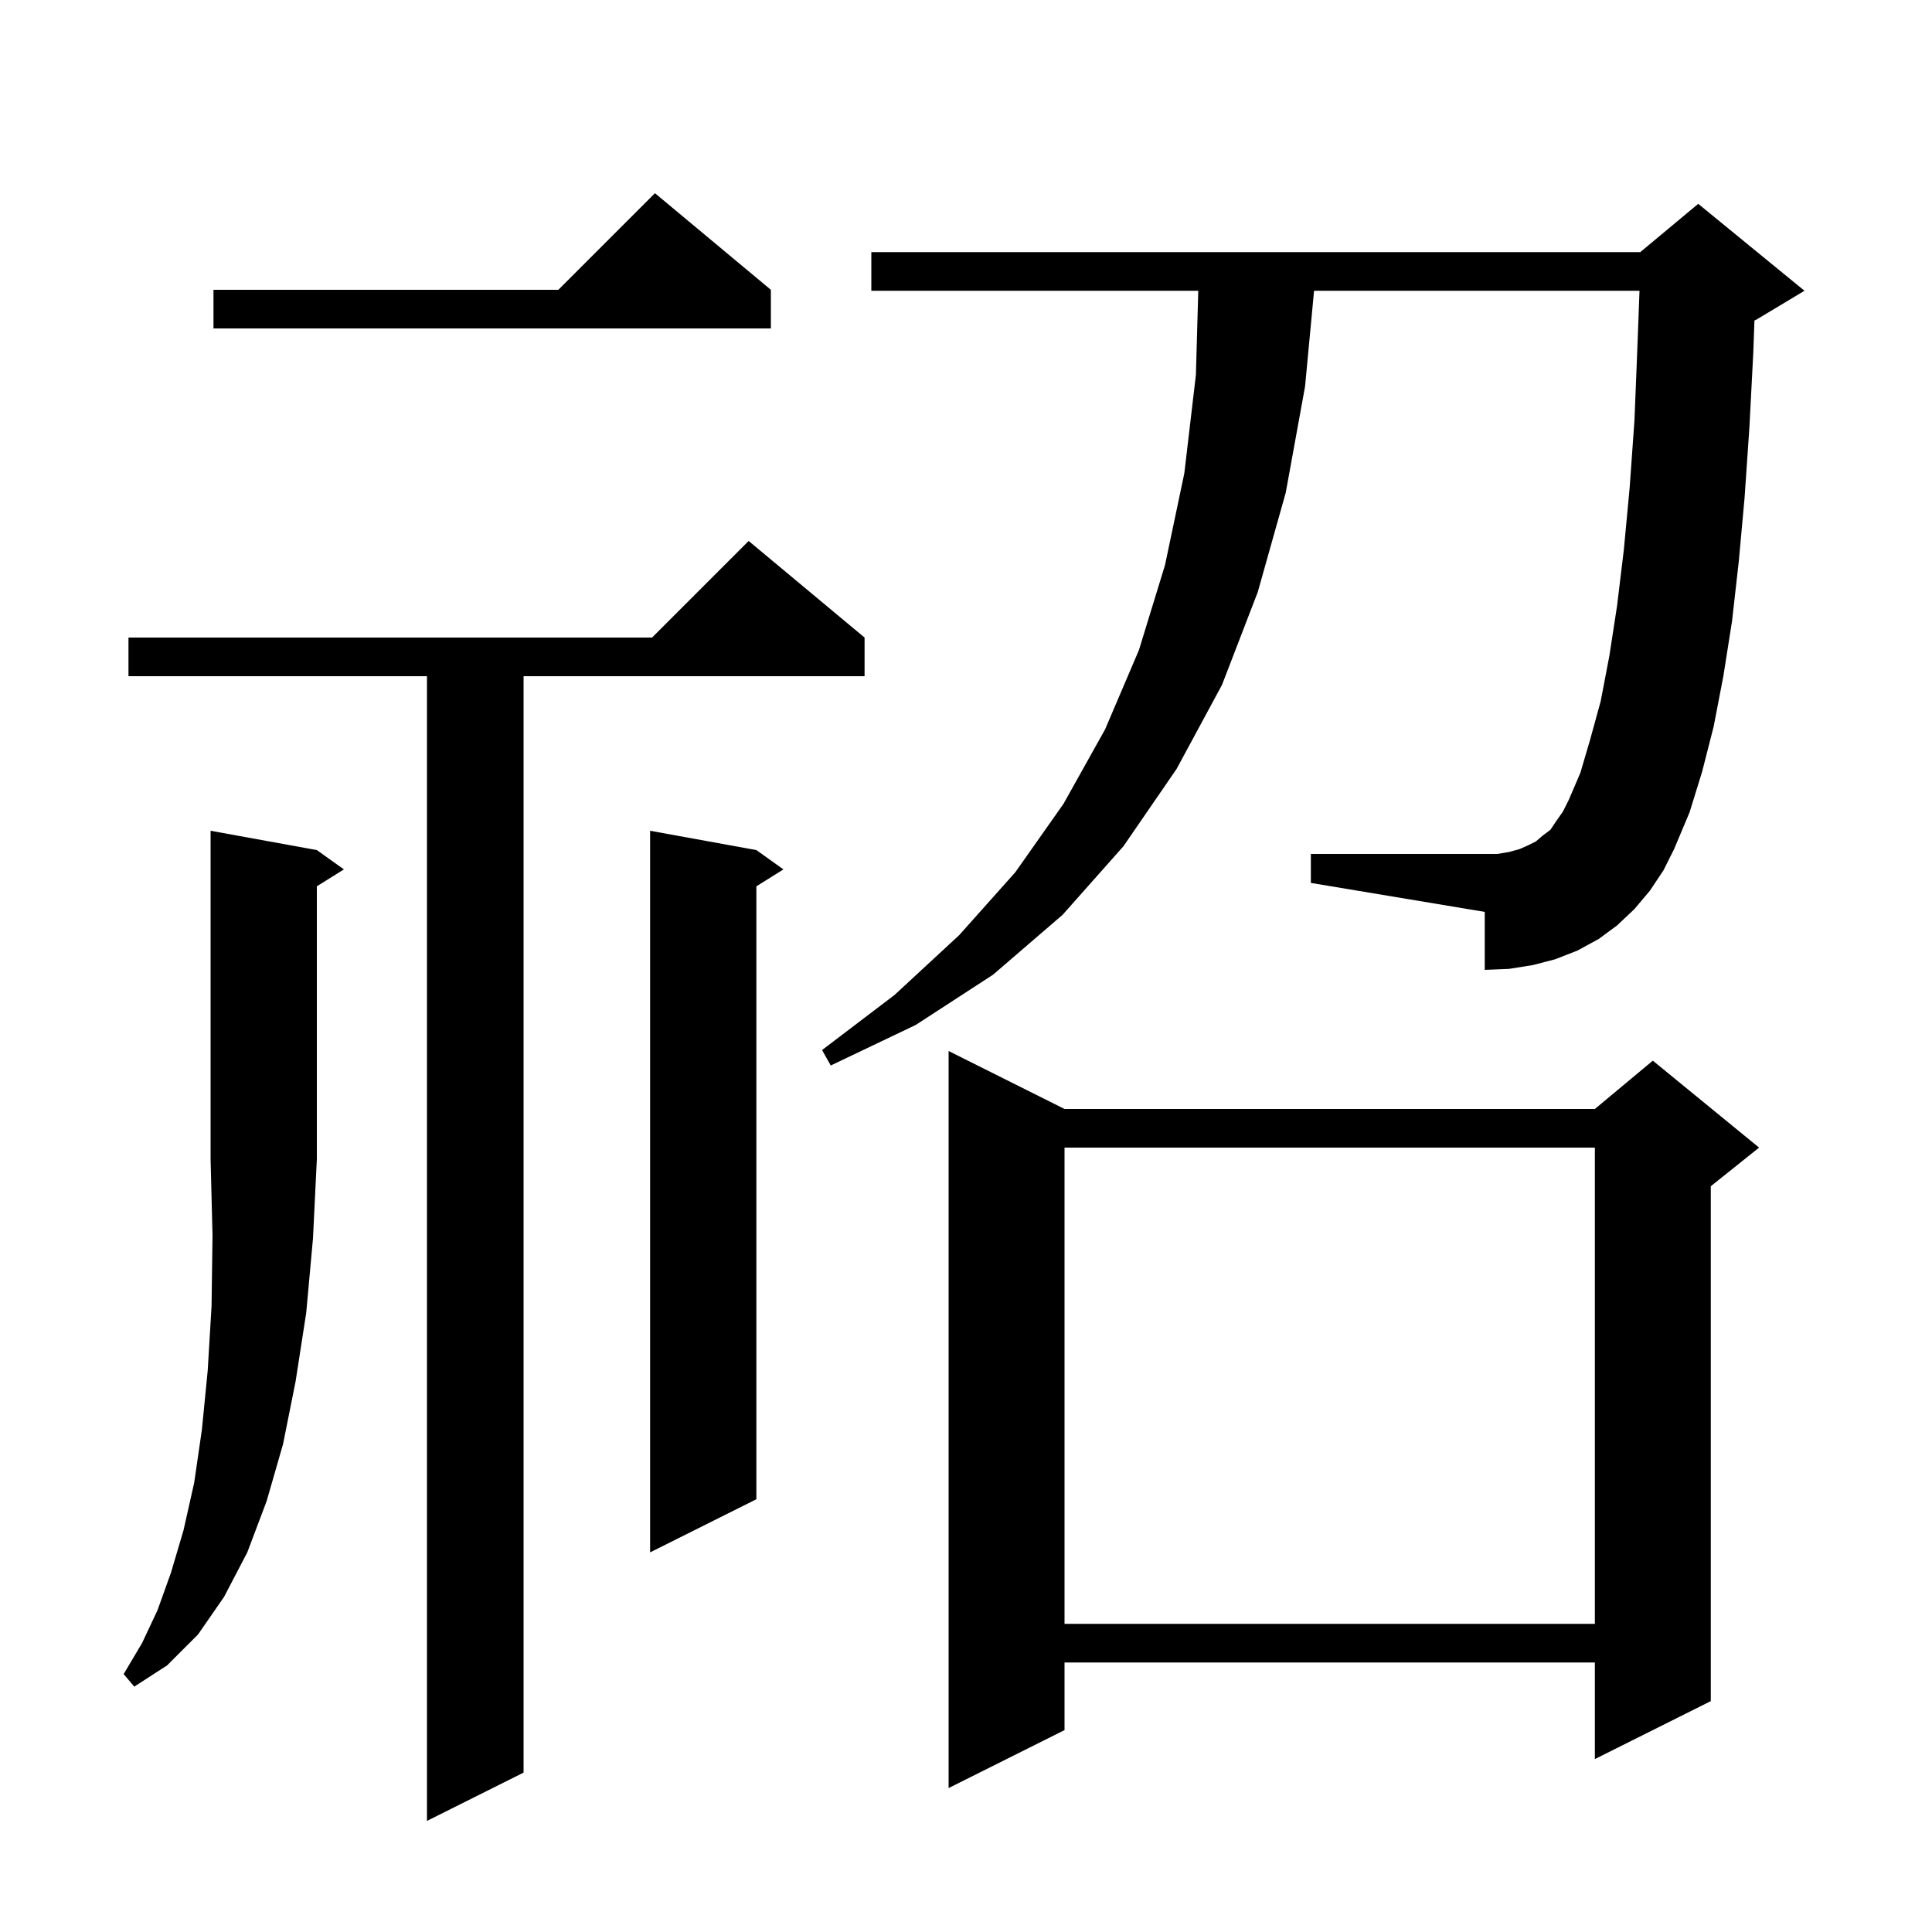 <svg xmlns="http://www.w3.org/2000/svg" xmlns:xlink="http://www.w3.org/1999/xlink" version="1.1" baseProfile="full" viewBox="0 0 200 200" width="200" height="200">
<g fill="black">
<path d="M 89.5 66.0 L 89.5 70.0 L 54.2 70.0 L 54.2 183.5 L 44.2 188.5 L 44.2 70.0 L 13.3 70.0 L 13.3 66.0 L 67.5 66.0 L 77.5 56.0 Z M 110.2 114.8 L 165.1 114.8 L 171.1 109.8 L 182.1 118.8 L 177.1 122.8 L 177.1 176.1 L 165.1 182.1 L 165.1 172.1 L 110.2 172.1 L 110.2 179.1 L 98.2 185.1 L 98.2 108.8 Z M 32.8 88.0 L 35.6 90.0 L 32.8 91.75 L 32.8 120.0 L 32.4 128.2 L 31.7 135.9 L 30.6 143.0 L 29.3 149.5 L 27.6 155.4 L 25.6 160.7 L 23.2 165.3 L 20.5 169.2 L 17.3 172.4 L 13.9 174.6 L 12.8 173.3 L 14.7 170.1 L 16.3 166.7 L 17.7 162.8 L 19.0 158.4 L 20.1 153.5 L 20.9 148.0 L 21.5 141.9 L 21.9 135.2 L 22.0 127.9 L 21.8 120.0 L 21.8 86.0 Z M 110.2 118.8 L 110.2 168.1 L 165.1 168.1 L 165.1 118.8 Z M 78.3 88.0 L 81.1 90.0 L 78.3 91.75 L 78.3 155.2 L 67.3 160.7 L 67.3 86.0 Z M 170.8 92.2 L 169.2 94.1 L 167.4 95.8 L 165.5 97.2 L 163.3 98.4 L 161.0 99.3 L 158.7 99.9 L 156.2 100.3 L 153.7 100.4 L 153.7 94.4 L 135.7 91.4 L 135.7 88.4 L 155.0 88.4 L 156.2 88.2 L 157.3 87.9 L 158.2 87.5 L 159.0 87.1 L 159.7 86.5 L 160.5 85.9 L 161.1 85.0 L 161.8 84.0 L 162.4 82.8 L 163.6 80.0 L 164.6 76.6 L 165.7 72.6 L 166.6 67.9 L 167.4 62.7 L 168.1 56.9 L 168.7 50.5 L 169.2 43.5 L 169.5 36.0 L 169.721 30.1 L 136.031 30.1 L 135.1 40.0 L 133.1 51.0 L 130.2 61.3 L 126.5 70.9 L 121.8 79.6 L 116.3 87.6 L 110.0 94.7 L 102.8 100.9 L 94.8 106.1 L 86.0 110.3 L 85.1 108.7 L 92.6 103.0 L 99.3 96.8 L 105.1 90.3 L 110.1 83.2 L 114.4 75.5 L 117.9 67.3 L 120.6 58.5 L 122.6 49.0 L 123.8 38.8 L 124.044 30.1 L 90.2 30.1 L 90.2 26.1 L 169.8 26.1 L 175.8 21.1 L 186.8 30.1 L 181.8 33.1 L 181.62 33.175 L 181.5 36.5 L 181.1 44.2 L 180.6 51.5 L 180.0 58.1 L 179.3 64.3 L 178.4 70.0 L 177.4 75.2 L 176.2 79.9 L 174.9 84.1 L 173.3 87.9 L 172.2 90.1 Z M 79.8 30.0 L 79.8 34.0 L 22.1 34.0 L 22.1 30.0 L 57.8 30.0 L 67.8 20.0 Z " />
</g>
</svg>
